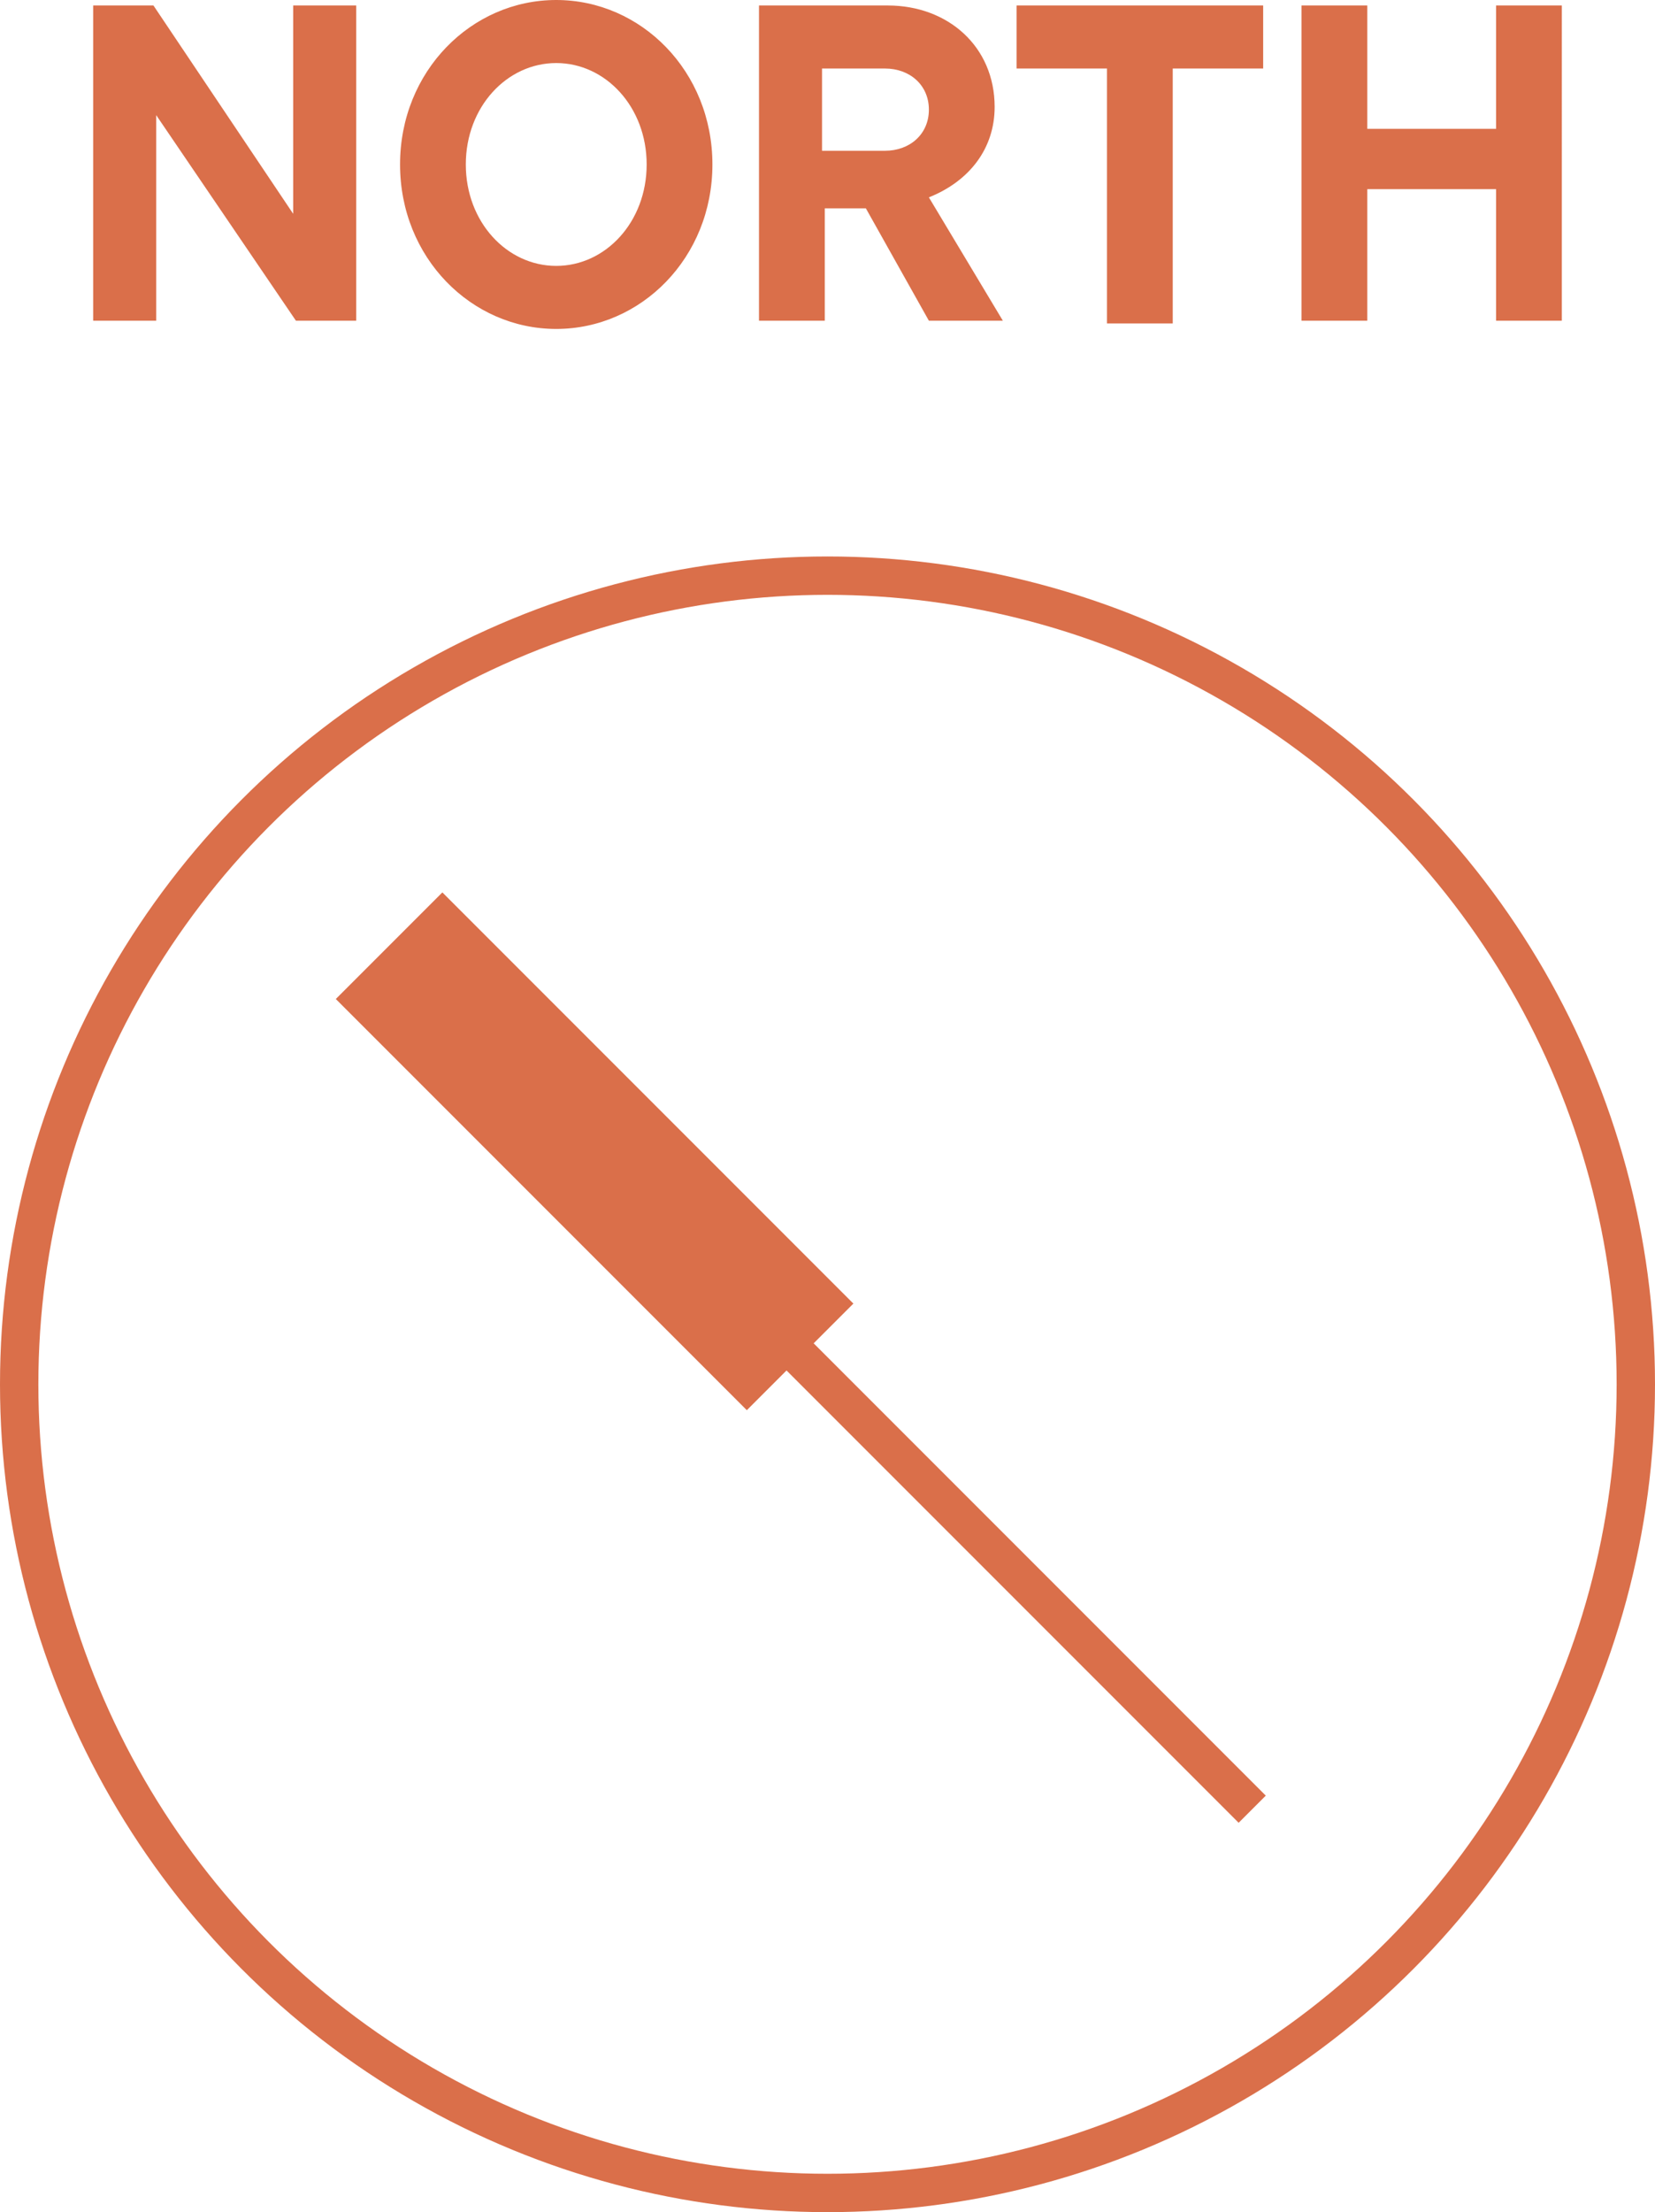 <?xml version="1.0" encoding="UTF-8"?>
<svg xmlns="http://www.w3.org/2000/svg" version="1.1" viewBox="0 0 60.4 80.7">
  <!-- Generator: Adobe Illustrator 28.7.1, SVG Export Plug-In . SVG Version: 1.2.0 Build 142)  -->
  <g>
    <g id="Layer_1">
      <g>
        <circle cx="30.2" cy="50.5" r="29.5" style="fill: none; stroke: #da6f4a; stroke-width: 1.4px;"/>
        <line x1="14.7" y1="35" x2="45.7" y2="66" style="fill: none; stroke: #da6f4a; stroke-width: 1.4px;"/>
        <line x1="14.2" y1="34.5" x2="29.2" y2="49.5" style="fill: none; stroke: #da6f4a; stroke-width: 5.5px;"/>
        <path d="M54.6,4.7h-4.7V.2h-2.4v11.5h2.4v-4.8h4.7v4.8h2.4V.2h-2.4v4.5ZM42.8,11.7V2.5h3.3V.2h-9v2.3h3.3v9.3h2.4ZM32.3,2.5c.9,0,1.6.6,1.6,1.5s-.7,1.5-1.6,1.5h-2.3v-3h2.3ZM36.6,11.7l-2.7-4.5c1.5-.6,2.4-1.8,2.4-3.3,0-2.2-1.7-3.7-3.9-3.7h-4.7v11.5h2.4v-4.1h1.5l2.3,4.1h2.7ZM20.3,9.7c-1.8,0-3.3-1.6-3.3-3.7s1.5-3.7,3.3-3.7,3.3,1.6,3.3,3.7-1.5,3.7-3.3,3.7M20.3,12c3.1,0,5.7-2.6,5.7-6S23.4,0,20.3,0s-5.7,2.6-5.7,6,2.6,6,5.7,6M10.7,7.8L5.6.2h-2.2v11.5h2.3v-7.5l5.1,7.5h2.2V.2h-2.3v7.5Z" style="fill: #da6f4a;"/>
      </g>
    </g>
  </g>
</svg>